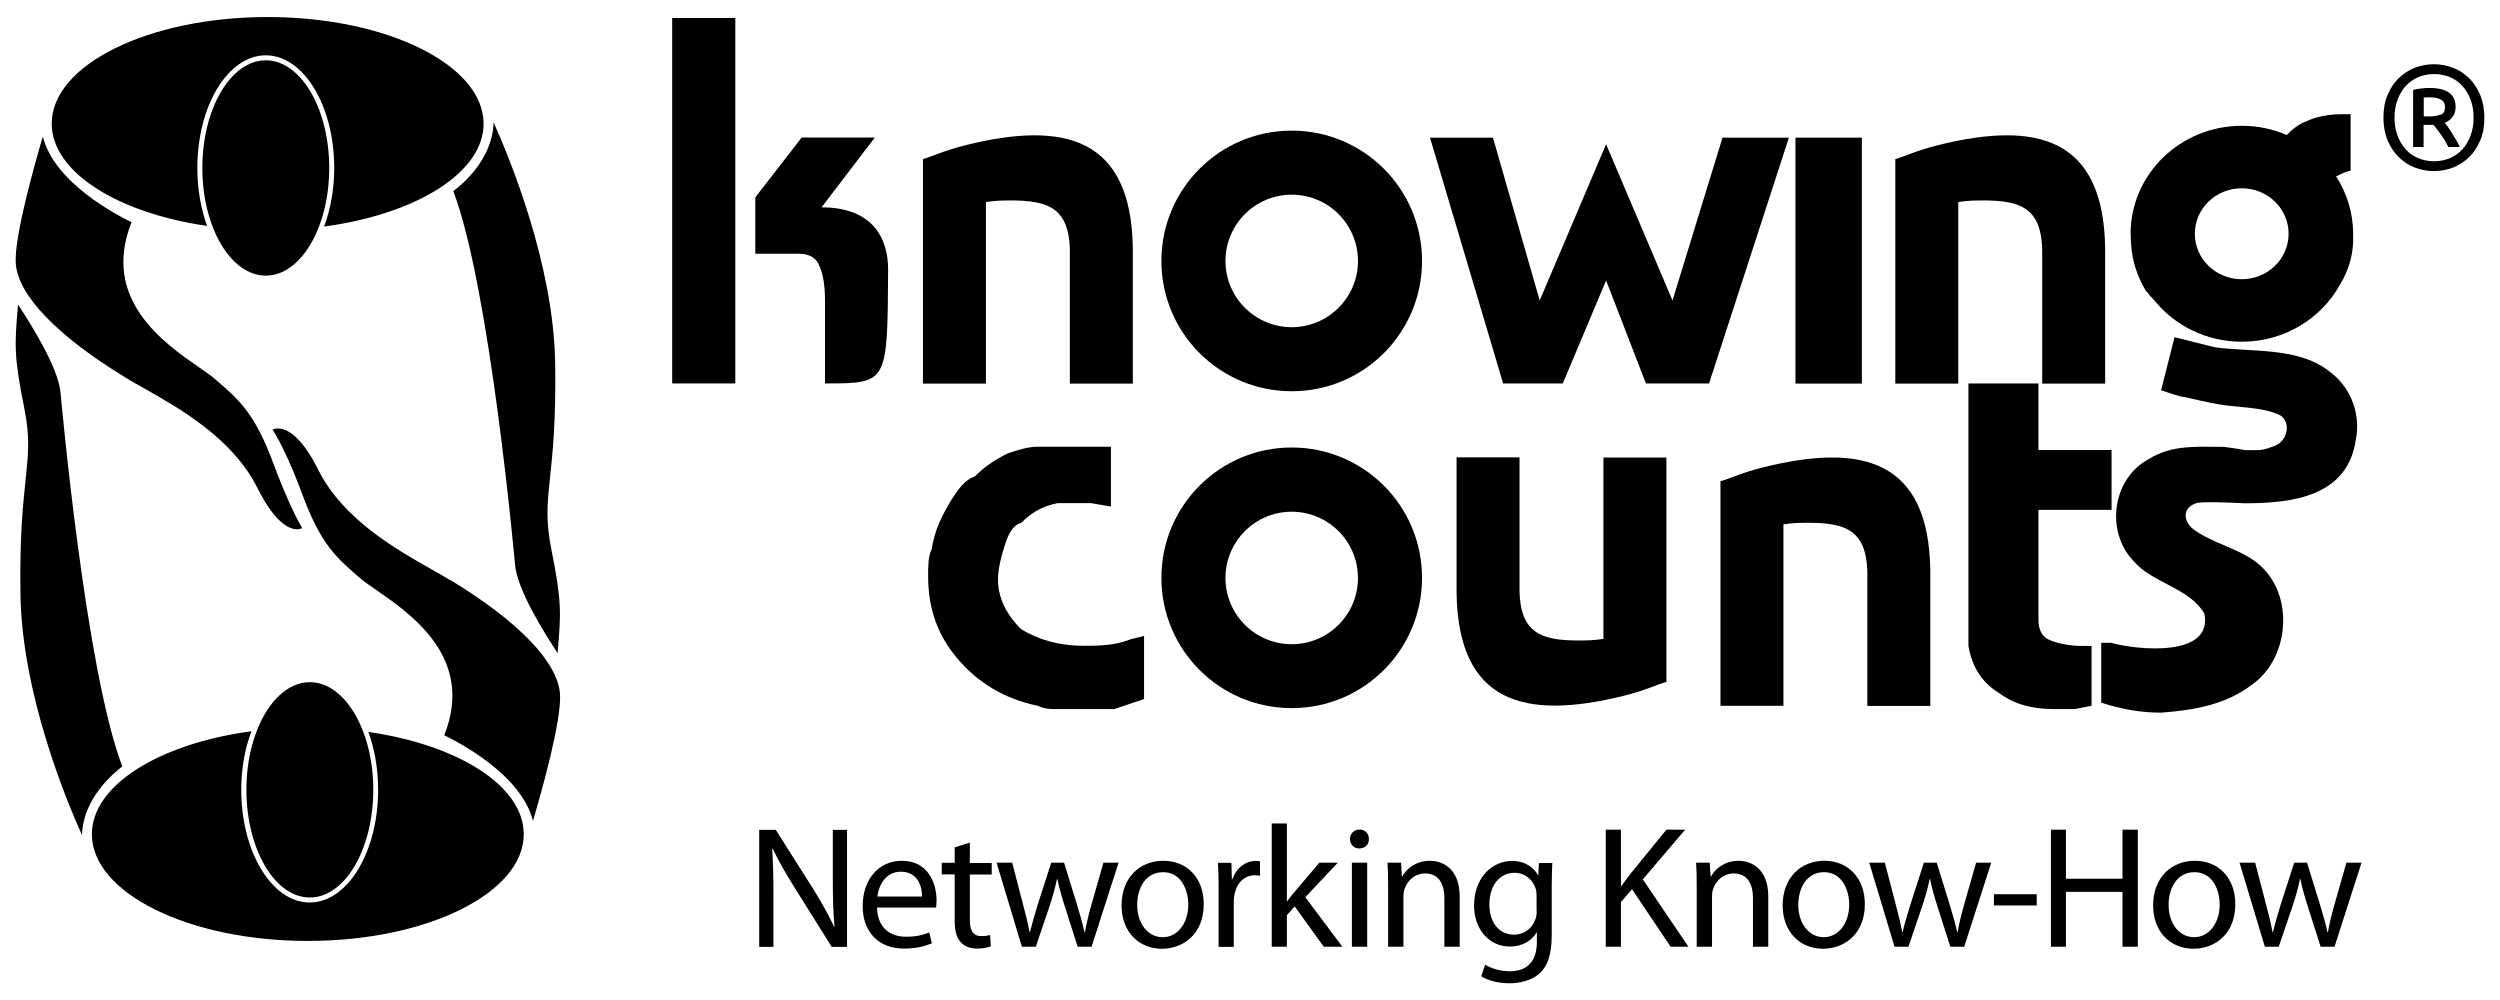 <svg xmlns="http://www.w3.org/2000/svg" id="Layer_1" data-name="Layer 1" viewBox="0 0 160 64"><path d="M52.38,16.89c.21.43.42,1.06.42,2.34v5.31c4.04,0,3.99,0,4.04-7.23.02-2.09-1.01-4.04-4.26-4.04l3.41-4.47h-4.68l-2.97,3.83v3.61h2.76c.64,0,1.06.21,1.28.64Z"></path><path d="M43.02,24.54h4.04V1.15h-4.04v23.39Z"></path><polygon points="100.02 24.54 102.79 17.95 105.34 24.54 109.38 24.54 114.49 8.81 110.24 8.81 107.04 19.23 102.79 9.23 98.54 19.23 95.55 8.81 91.52 8.81 96.2 24.54 100.02 24.54"></polygon><rect x="114.91" y="8.81" width="4.25" height="15.74"></rect><path d="M130.44,24.54h-4.46v16.8c.21,1.28.85,2.34,1.91,2.98.85.64,1.92,1.06,3.62,1.06h1.28l1.07-.21v-3.83h-.64c-.86,0-1.7-.21-2.13-.42-.42-.21-.63-.64-.63-1.27v-7.02h4.68v-3.83h-4.68v-4.25Z"></path><path d="M65.35,33.47c.64-.63,1.28-1.06,2.34-1.27h2.13l1.28.22v-3.83h-4.68c-.64,0-1.28.21-1.91.42-.85.42-1.49.85-2.13,1.49-.64.2-1.07.84-1.49,1.49-.64,1.06-1.06,1.91-1.27,3.19-.22.43-.22,1.06-.22,1.7,0,2.13.64,3.83,1.91,5.31,1.27,1.49,2.98,2.55,5.11,2.98.43.21.85.21,1.07.21h3.82c.64-.21,1.27-.42,1.91-.64v-4.04l-.85.21c-1.06.42-2.12.42-2.97.42-1.7,0-2.98-.42-4.05-1.06-.85-.85-1.48-1.91-1.48-3.19,0-.64.21-1.49.42-2.13.21-.64.43-1.28,1.06-1.49Z"></path><path d="M141.07,39.23c.62,2.85-4.23,2.39-5.96,1.91h-.63v3.83c1.28.42,2.54.64,3.82.64,2.06-.15,4.14-.5,5.81-1.78,2.53-1.76,2.79-6.11.14-7.96-1.22-.85-2.69-1.12-3.89-2.01-.66-.54-.7-1.41.28-1.68.64-.1,2.99.03,2.99.03,3.07,0,6.6-.42,7.14-4.05.33-1.6-.29-3.32-1.58-4.3-2-1.69-5.08-1.3-7.47-1.64-.85-.21-1.7-.43-2.55-.64l-.86,3.4c.64.21,1.28.43,1.49.43.76.17,1.39.32,2.16.46,1.1.21,2.89.16,3.97.71.72.44.48,1.66-.36,1.96-.96.37-.97.24-1.95.27,0,0,.28,0-1.28-.21-1.69,0-3.33-.15-4.78.76-2.39,1.25-2.83,4.66-1.01,6.55,1.19,1.4,3.57,1.72,4.51,3.33Z"></path><path d="M156.93,8.52c-.09-.14-.17-.26-.25-.38-.08-.11-.15-.21-.22-.28.23-.09.4-.23.52-.4.12-.17.18-.38.18-.61,0-.41-.14-.71-.42-.92-.28-.2-.69-.3-1.24-.3-.16,0-.33,0-.52.03-.19.02-.37.05-.54.09v3.66h.67v-1.42h.63c.13.15.29.35.47.61.18.25.34.52.49.81h.73c-.07-.15-.15-.3-.24-.45-.09-.15-.18-.3-.26-.43ZM156.19,7.33c-.19.08-.42.12-.71.12h-.36v-1.21c.07,0,.14-.01.22-.01.08,0,.15,0,.22,0,.25,0,.47.05.65.14.18.09.27.25.27.49,0,.25-.09.41-.28.49Z"></path><path d="M158.74,6.09c-.18-.42-.41-.78-.71-1.08s-.64-.52-1.03-.67c-.39-.15-.8-.23-1.23-.23s-.84.08-1.23.23c-.39.15-.73.38-1.03.67-.3.29-.53.65-.71,1.08-.18.42-.26.9-.26,1.44s.09,1.01.26,1.44c.18.42.41.78.71,1.08.3.29.64.52,1.03.67.39.15.8.23,1.23.23s.84-.08,1.23-.23c.39-.15.73-.38,1.03-.67s.53-.65.71-1.08c.18-.42.26-.9.26-1.44s-.09-1.01-.26-1.44ZM158.12,8.67c-.13.34-.3.64-.52.88-.22.24-.49.43-.8.57-.31.13-.65.2-1.02.2s-.71-.07-1.02-.2c-.31-.13-.58-.32-.8-.57-.22-.25-.4-.54-.52-.88-.13-.34-.19-.72-.19-1.14s.06-.79.19-1.14c.13-.34.3-.64.52-.88.22-.24.49-.43.8-.57.31-.13.65-.2,1.02-.2s.71.07,1.02.2c.31.13.58.32.8.57.22.25.4.54.52.88.13.34.19.72.19,1.14s-.06.79-.19,1.14Z"></path><path d="M53.3,56.24c0,1.17.02,2.08.11,3.08h-.02c-.36-.75-.79-1.54-1.34-2.42l-2.4-3.79h-1.06v7.49h.91v-3.2c0-1.24-.02-2.14-.08-3.09h.03c.38.8.88,1.66,1.4,2.49l2.38,3.8h.98v-7.49h-.91v3.13Z"></path><path d="M57.73,55.09c-1.57,0-2.52,1.28-2.52,2.9s.99,2.72,2.64,2.72c.86,0,1.44-.19,1.79-.34l-.17-.7c-.37.16-.79.28-1.49.28-.98,0-1.82-.54-1.85-1.87h3.78c.01-.1.03-.26.03-.46,0-.99-.47-2.53-2.22-2.53ZM56.15,57.38c.08-.68.51-1.59,1.5-1.59,1.1,0,1.37.96,1.36,1.59h-2.86Z"></path><path d="M62.06,53.93l-.96.3v.99h-.83v.74h.83v2.93c0,.63.1,1.11.38,1.4.23.27.6.42,1.06.42.38,0,.68-.07.87-.14l-.04-.73c-.15.04-.3.07-.57.07-.54,0-.73-.38-.73-1.04v-2.9h1.4v-.74h-1.4v-1.29Z"></path><path d="M69.85,57.91c-.18.63-.32,1.2-.41,1.75h-.03c-.12-.54-.28-1.11-.48-1.76l-.83-2.69h-.82l-.88,2.73c-.18.59-.35,1.17-.48,1.71h-.03c-.1-.56-.24-1.11-.4-1.71l-.71-2.73h-1l1.62,5.38h.89l.87-2.56c.19-.58.35-1.13.49-1.78h.02c.13.63.29,1.17.48,1.77l.82,2.57h.89l1.73-5.38h-.97l-.77,2.7Z"></path><path d="M74.45,55.09c-1.49,0-2.67,1.06-2.67,2.86,0,1.7,1.12,2.77,2.58,2.77,1.3,0,2.68-.87,2.68-2.86,0-1.64-1.04-2.77-2.59-2.77ZM74.41,59.98c-.96,0-1.63-.89-1.63-2.07,0-1.02.5-2.09,1.66-2.09s1.61,1.15,1.61,2.07c0,1.21-.7,2.09-1.63,2.09Z"></path><path d="M78.88,56.27h-.04l-.03-1.05h-.86c.03.5.04,1.04.04,1.68v3.7h.97v-2.87c0-.17.02-.32.04-.46.13-.73.62-1.25,1.31-1.25.13,0,.23.01.33.03v-.92c-.09-.02-.17-.03-.28-.03-.66,0-1.25.46-1.49,1.18Z"></path><path d="M85.62,55.21h-1.18l-1.58,1.86c-.16.19-.35.42-.48.61h-.02v-4.98h-.97v7.89h.97v-2.02l.5-.56,1.86,2.58h1.19l-2.37-3.17,2.08-2.21Z"></path><rect x="86.52" y="55.21" width=".98" height="5.38"></rect><path d="M87.01,53.09c-.36,0-.61.27-.61.61s.24.6.59.6c.39,0,.63-.27.62-.6,0-.34-.23-.61-.6-.61Z"></path><path d="M91.52,55.09c-.89,0-1.51.5-1.78,1.01h-.02l-.05-.89h-.87c.03.44.04.9.04,1.46v3.92h.98v-3.23c0-.17.02-.33.07-.46.17-.54.67-1,1.31-1,.92,0,1.24.72,1.24,1.59v3.1h.98v-3.21c0-1.85-1.16-2.29-1.9-2.29Z"></path><path d="M98.46,56.03h-.02c-.23-.44-.75-.93-1.68-.93-1.23,0-2.42,1.03-2.42,2.86,0,1.49.95,2.62,2.29,2.62.83,0,1.41-.4,1.71-.9h.02v.6c0,1.36-.73,1.88-1.73,1.88-.67,0-1.22-.2-1.58-.42l-.25.74c.43.29,1.15.45,1.79.45s1.43-.16,1.95-.64c.52-.47.77-1.22.77-2.46v-3.12c0-.65.02-1.09.04-1.48h-.86l-.04.81ZM98.35,58.3c0,.17-.02.36-.08.52-.21.62-.76,1-1.36,1-1.05,0-1.59-.88-1.59-1.93,0-1.24.67-2.03,1.6-2.03.71,0,1.19.47,1.37,1.03.04.13.05.28.05.44v.97Z"></path><path d="M107.85,53.1h-1.2l-2.29,2.81c-.19.24-.39.51-.59.8h-.03v-3.61h-.97v7.49h.97v-2.86l.71-.82,2.47,3.68h1.14l-2.92-4.31,2.71-3.18Z"></path><path d="M111.28,55.09c-.89,0-1.51.5-1.78,1.01h-.02l-.06-.89h-.87c.03.44.04.9.04,1.46v3.92h.98v-3.23c0-.17.02-.33.07-.46.17-.54.67-1,1.31-1,.92,0,1.24.72,1.24,1.59v3.1h.98v-3.21c0-1.85-1.16-2.29-1.9-2.29Z"></path><path d="M116.76,55.09c-1.49,0-2.67,1.06-2.67,2.86,0,1.7,1.12,2.77,2.58,2.77,1.3,0,2.68-.87,2.68-2.86,0-1.64-1.05-2.77-2.59-2.77ZM116.72,59.98c-.96,0-1.63-.89-1.63-2.07,0-1.02.5-2.09,1.65-2.09s1.61,1.15,1.61,2.07c0,1.21-.7,2.09-1.63,2.09Z"></path><path d="M125.7,57.91c-.18.63-.32,1.2-.41,1.75h-.03c-.12-.54-.28-1.11-.48-1.76l-.83-2.69h-.82l-.88,2.73c-.18.59-.36,1.17-.48,1.71h-.03c-.1-.56-.24-1.11-.4-1.71l-.71-2.73h-1l1.62,5.38h.89l.87-2.56c.19-.58.36-1.13.49-1.78h.02c.13.63.29,1.17.48,1.77l.82,2.57h.89l1.73-5.38h-.97l-.77,2.7Z"></path><rect x="127.61" y="57.23" width="2.74" height=".72"></rect><polygon points="135.84 56.24 132.22 56.24 132.22 53.1 131.26 53.1 131.26 60.59 132.22 60.59 132.22 57.08 135.84 57.08 135.84 60.59 136.82 60.59 136.82 53.1 135.84 53.1 135.84 56.24"></polygon><path d="M140.47,55.09c-1.49,0-2.67,1.06-2.67,2.86,0,1.7,1.12,2.77,2.58,2.77,1.3,0,2.68-.87,2.68-2.86,0-1.64-1.04-2.77-2.59-2.77ZM140.42,59.98c-.96,0-1.63-.89-1.63-2.07,0-1.02.5-2.09,1.66-2.09s1.61,1.15,1.61,2.07c0,1.21-.7,2.09-1.63,2.09Z"></path><path d="M149.4,57.91c-.18.63-.32,1.2-.41,1.75h-.03c-.12-.54-.28-1.11-.48-1.76l-.83-2.69h-.82l-.88,2.73c-.18.59-.35,1.17-.48,1.71h-.03c-.1-.56-.24-1.11-.4-1.71l-.71-2.73h-1l1.62,5.38h.89l.87-2.56c.19-.58.36-1.13.49-1.78h.02c.13.63.29,1.17.48,1.77l.82,2.57h.89l1.73-5.38h-.97l-.77,2.7Z"></path><path d="M125.33,12.93c.25-.04.54-.07.87-.09,2.89-.08,4.57.19,4.5,3.53v8.18h4.03v-8.66c-.1-7.07-4.34-8.17-10.66-6.61-1.44.36-2.08.7-2.77.9v14.37h4.03v-11.61Z"></path><path d="M63.1,12.93c.25-.04.54-.07.87-.09,2.89-.08,4.57.19,4.5,3.53v8.18h4.03v-8.66c-.1-7.07-4.34-8.17-10.66-6.61-1.44.36-2.08.7-2.77.9v14.37h4.03v-11.61Z"></path><path d="M123.54,45.17v-8.66c-.1-7.07-4.34-8.17-10.66-6.61-1.44.36-2.08.7-2.77.9v14.37h4.03v-11.61c.25-.04.54-.07.87-.09,2.89-.08,4.57.19,4.5,3.53v8.18h4.03Z"></path><path d="M106.65,43.65v-14.37h-4.03v11.61c-.25.04-.54.07-.87.09-2.89.08-4.57-.19-4.5-3.53v-8.18h-4.03v8.66c.1,7.07,4.34,8.17,10.66,6.61,1.44-.36,2.08-.7,2.77-.9Z"></path><path d="M82.67,25.04c4.61,0,8.34-3.73,8.34-8.34s-3.73-8.34-8.34-8.34-8.34,3.73-8.34,8.34,3.73,8.34,8.34,8.34ZM82.67,12.46c2.34,0,4.24,1.9,4.24,4.24s-1.9,4.24-4.24,4.24-4.24-1.9-4.24-4.24,1.9-4.24,4.24-4.24Z"></path><path d="M82.67,28.64c-4.61,0-8.34,3.73-8.34,8.34s3.73,8.34,8.34,8.34,8.34-3.73,8.34-8.34-3.73-8.34-8.34-8.34ZM82.67,41.23c-2.34,0-4.24-1.9-4.24-4.24s1.9-4.24,4.24-4.24,4.24,1.9,4.24,4.24-1.9,4.24-4.24,4.24Z"></path><path d="M136.37,15.27s0,0,0,0c0,.16.01.32.03.48.07.92.35,1.87.91,2.82.18.24.38.46.58.67,1.3,1.6,3.32,2.63,5.59,2.63,2.73,0,5.09-1.49,6.29-3.67.55-.91.88-1.97.83-3.17,0,0,0,0,0,0,0-.02,0-.05,0-.07,0-1.35-.4-2.6-1.09-3.67.38-.19.74-.36.93-.36v-3.62h-.64c-.85,0-1.7.21-2.13.43-.56.19-.95.53-1.32.9-.88-.38-1.85-.59-2.87-.59-3.93,0-7.12,3.09-7.12,6.91,0,.1.01.2.02.31,0,0,0,0,0,0ZM143.47,12.05c1.66,0,3,1.3,3,2.91s-1.34,2.91-3,2.91-3-1.3-3-2.91,1.34-2.91,3-2.91Z"></path><path d="M7.83,49.06c-2.37-6.2-3.93-23.69-3.95-23.87-.1-1.63-2.03-4.65-2.73-5.7v.07c-.21,2.44-.28,3.18.4,6.54.38,1.9.26,2.97.09,4.6-.16,1.52-.39,3.59-.33,7.36.1,6.31,2.9,13.09,3.94,15.39.05-2.38,2.09-4.03,2.58-4.4Z"></path><path d="M28.83,37.14c-.34-.21-.73-.43-1.17-.68-2.27-1.28-5.7-3.21-7.29-6.39-.97-1.95-1.81-2.5-2.33-2.62-.27-.06-.47-.01-.6.04.26.4.98,1.64,1.92,4.18,1.18,3.19,2.19,4.05,3.72,5.36.25.22.63.47,1.06.77,2.19,1.52,6.26,4.33,4.29,9.26.83.4,4.93,2.48,5.68,5.48.52-1.76,1.85-6.46,1.73-8.13-.15-2.03-2.63-4.62-7-7.28Z"></path><path d="M35.2,30.58c.16-1.52.39-3.59.33-7.36-.1-6.31-2.91-13.09-3.94-15.39-.05,2.38-2.08,4.04-2.58,4.4,2.36,6.2,3.93,23.69,3.95,23.87.1,1.63,2.03,4.65,2.73,5.7v-.07c.21-2.44.28-3.18-.4-6.55-.38-1.9-.26-2.97-.09-4.6Z"></path><path d="M8,24.15c.34.21.74.43,1.18.68,2.27,1.28,5.7,3.21,7.29,6.39.99,1.98,1.81,2.52,2.33,2.63.24.05.43,0,.54-.05-.24-.4-.91-1.63-1.86-4.18-1.18-3.18-2.19-4.05-3.72-5.36-.25-.22-.62-.47-1.05-.77-2.19-1.52-6.26-4.33-4.29-9.27-.83-.4-4.93-2.48-5.68-5.48-.52,1.76-1.85,6.46-1.73,8.13.15,2.03,2.64,4.62,7,7.28Z"></path><path d="M13.26,14.47c-.4-1.09-.63-2.36-.63-3.72,0-3.98,1.96-7.21,4.38-7.21s4.38,3.23,4.38,7.21c0,1.38-.24,2.66-.65,3.75,5.87-.79,10.21-3.44,10.21-6.58,0-3.77-6.2-6.83-13.82-6.83S3.31,4.15,3.31,7.91c0,3.1,4.21,5.72,9.95,6.55Z"></path><path d="M17.01,3.86c-2.24,0-4.06,3.09-4.06,6.89s1.82,6.89,4.06,6.89,4.06-3.09,4.06-6.89-1.82-6.89-4.06-6.89Z"></path><path d="M23.57,46.83c.4,1.09.63,2.36.63,3.72,0,3.98-1.96,7.21-4.38,7.21s-4.38-3.24-4.38-7.21c0-1.38.24-2.66.65-3.75-5.87.79-10.21,3.44-10.21,6.59,0,3.76,6.2,6.83,13.82,6.83s13.82-3.06,13.82-6.83c0-3.1-4.21-5.72-9.96-6.55Z"></path><path d="M15.77,50.55c0,3.8,1.82,6.89,4.06,6.89s4.06-3.09,4.06-6.89-1.82-6.89-4.06-6.89-4.06,3.09-4.06,6.89Z"></path></svg>
